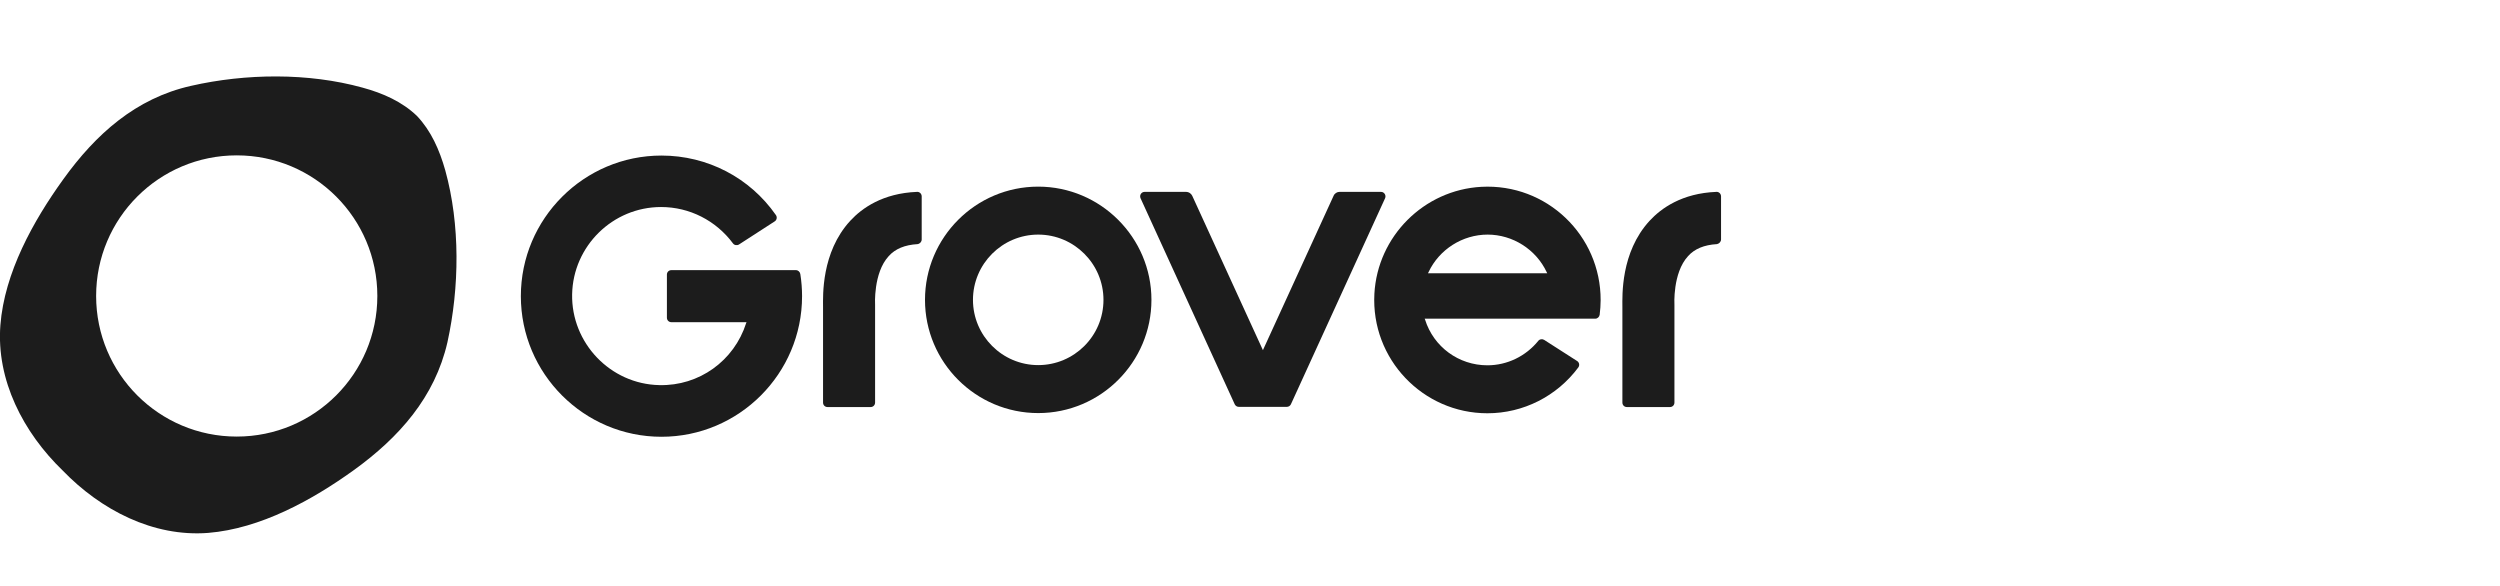 <?xml version="1.0" encoding="utf-8"?>
<!-- Generator: $$$/GeneralStr/196=Adobe Illustrator 27.6.0, SVG Export Plug-In . SVG Version: 6.00 Build 0)  -->
<svg version="1.1" id="Ebene_1" xmlns="http://www.w3.org/2000/svg" xmlns:xlink="http://www.w3.org/1999/xlink" x="0px" y="0px"
	 viewBox="0 0 1287.3 301.8" style="enable-background:new 0 0 1287.3 301.8;" xml:space="preserve">
<style type="text/css">
	.st0{fill:#1C1C1C;}
</style>
<g>
	<path class="st0" d="M474.6,123.3v-22.2c0-1.3-1.1-2.4-2.4-2.3c-17.7,0.7-28.4,8.4-34.4,14.9c-15,16.3-14,38.8-14,44.3v49.3
		c0,1.3,1,2.3,2.3,2.3h22.2c1.3,0,2.3-1,2.3-2.3V157c0,0-1-16.4,7-25.1c3.4-3.8,8.3-5.8,14.9-6.2
		C473.7,125.5,474.6,124.5,474.6,123.3"/>
	<path class="st0" d="M886.2,123.3v-22.2c0-1.3-1.1-2.4-2.4-2.3c-17.7,0.7-28.4,8.4-34.4,14.9c-15,16.3-14,38.8-14,44.3v49.3
		c0,1.3,1,2.3,2.3,2.3h22.2c1.3,0,2.3-1,2.3-2.3V157c0,0-1-16.4,7-25.1c3.4-3.8,8.3-5.8,14.9-6.2
		C885.2,125.5,886.2,124.5,886.2,123.3"/>
	<path class="st0" d="M121.9,224.8c-40,0-72.4-32.4-72.4-72.4S81.9,80,121.9,80s72.4,32.4,72.4,72.4S161.9,224.8,121.9,224.8
		 M229.3,87.8c-3-10.7-7.4-20.5-14.6-28.1c-7.6-7.3-17.4-11.7-28.1-14.6c-27.9-7.7-60.1-7.3-88.2-0.9c-28.5,6.4-49.1,24.9-65.8,48.1
		c-15.5,21.5-30.3,48.1-32.4,75.1C-2,195.7,12,222.7,32.3,242.3c19.6,20.3,46.6,34.3,74.9,32.1c26.9-2.2,53.6-16.9,75.1-32.4
		c23.1-16.7,41.6-37.4,48.1-65.8C236.6,147.9,237,115.7,229.3,87.8"/>
	<path class="st0" d="M686.7,100.8l-36.4,79.5l-36.4-79.5c-0.6-1.2-1.8-2-3.1-2h-21.4c-1.7,0-2.8,1.7-2.1,3.3l48.5,106.1
		c0.4,0.8,1.2,1.3,2.1,1.3h24.7c0.9,0,1.7-0.5,2.1-1.3l48.5-106.1c0.7-1.5-0.4-3.3-2.1-3.3h-21.4C688.5,98.8,687.2,99.6,686.7,100.8
		"/>
	<path class="st0" d="M735.3,140.7l0.3-0.6c5.5-11.7,17.5-19.3,30.4-19.3s24.9,7.6,30.4,19.3l0.3,0.6H735.3z M762.8,96.2
		c-29.6,1.6-53.5,25.5-55.1,55.1c-1.8,33.6,25,61.5,58.2,61.5c18.5,0,35.8-8.8,46.8-23.6c0.8-1.1,0.5-2.6-0.6-3.3l-17-10.9
		c-1-0.6-2.3-0.4-3,0.5c-6.4,7.9-16,12.6-26.2,12.6c-14.8,0-27.7-9.5-32.1-23.5l-0.2-0.5H798l0,0h23.4c1.2,0,2.1-0.9,2.3-2
		c0.3-2.5,0.5-5,0.5-7.5C824.3,121.2,796.4,94.4,762.8,96.2"/>
	<path class="st0" d="M534.6,188c-18.5,0-33.6-15.1-33.6-33.6s15.1-33.6,33.6-33.6s33.6,15.1,33.6,33.6
		C568.2,173,553.1,188,534.6,188 M534.6,96.1c-32.2,0-58.3,26.2-58.3,58.3c0,32.2,26.2,58.3,58.3,58.3c32.2,0,58.3-26.2,58.3-58.3
		S566.7,96.1,534.6,96.1"/>
	<path class="st0" d="M340.6,80.1c-39.9,0-72.4,32.5-72.4,72.4s32.5,72.4,72.4,72.4s72.4-32.5,72.4-72.4c0-3.8-0.3-7.6-0.9-11.4
		c-0.2-1.1-1.1-2-2.3-2h-64.1c-1.3,0-2.3,1-2.3,2.3v22.2c0,1.3,1,2.3,2.3,2.3h38.7l-0.2,0.5c-6.2,19.4-24.2,32.4-44.7,31.9
		c-25.2-0.5-45.4-21.7-44.9-46.8c0.5-24.8,20.9-44.9,45.8-44.9c14.7,0,28.3,7,37,18.7c0.7,1,2.1,1.2,3.1,0.6l18.4-11.9
		c1.1-0.7,1.4-2.2,0.6-3.3C386.1,91.5,364.3,80.1,340.6,80.1"/>
</g>
</svg>
